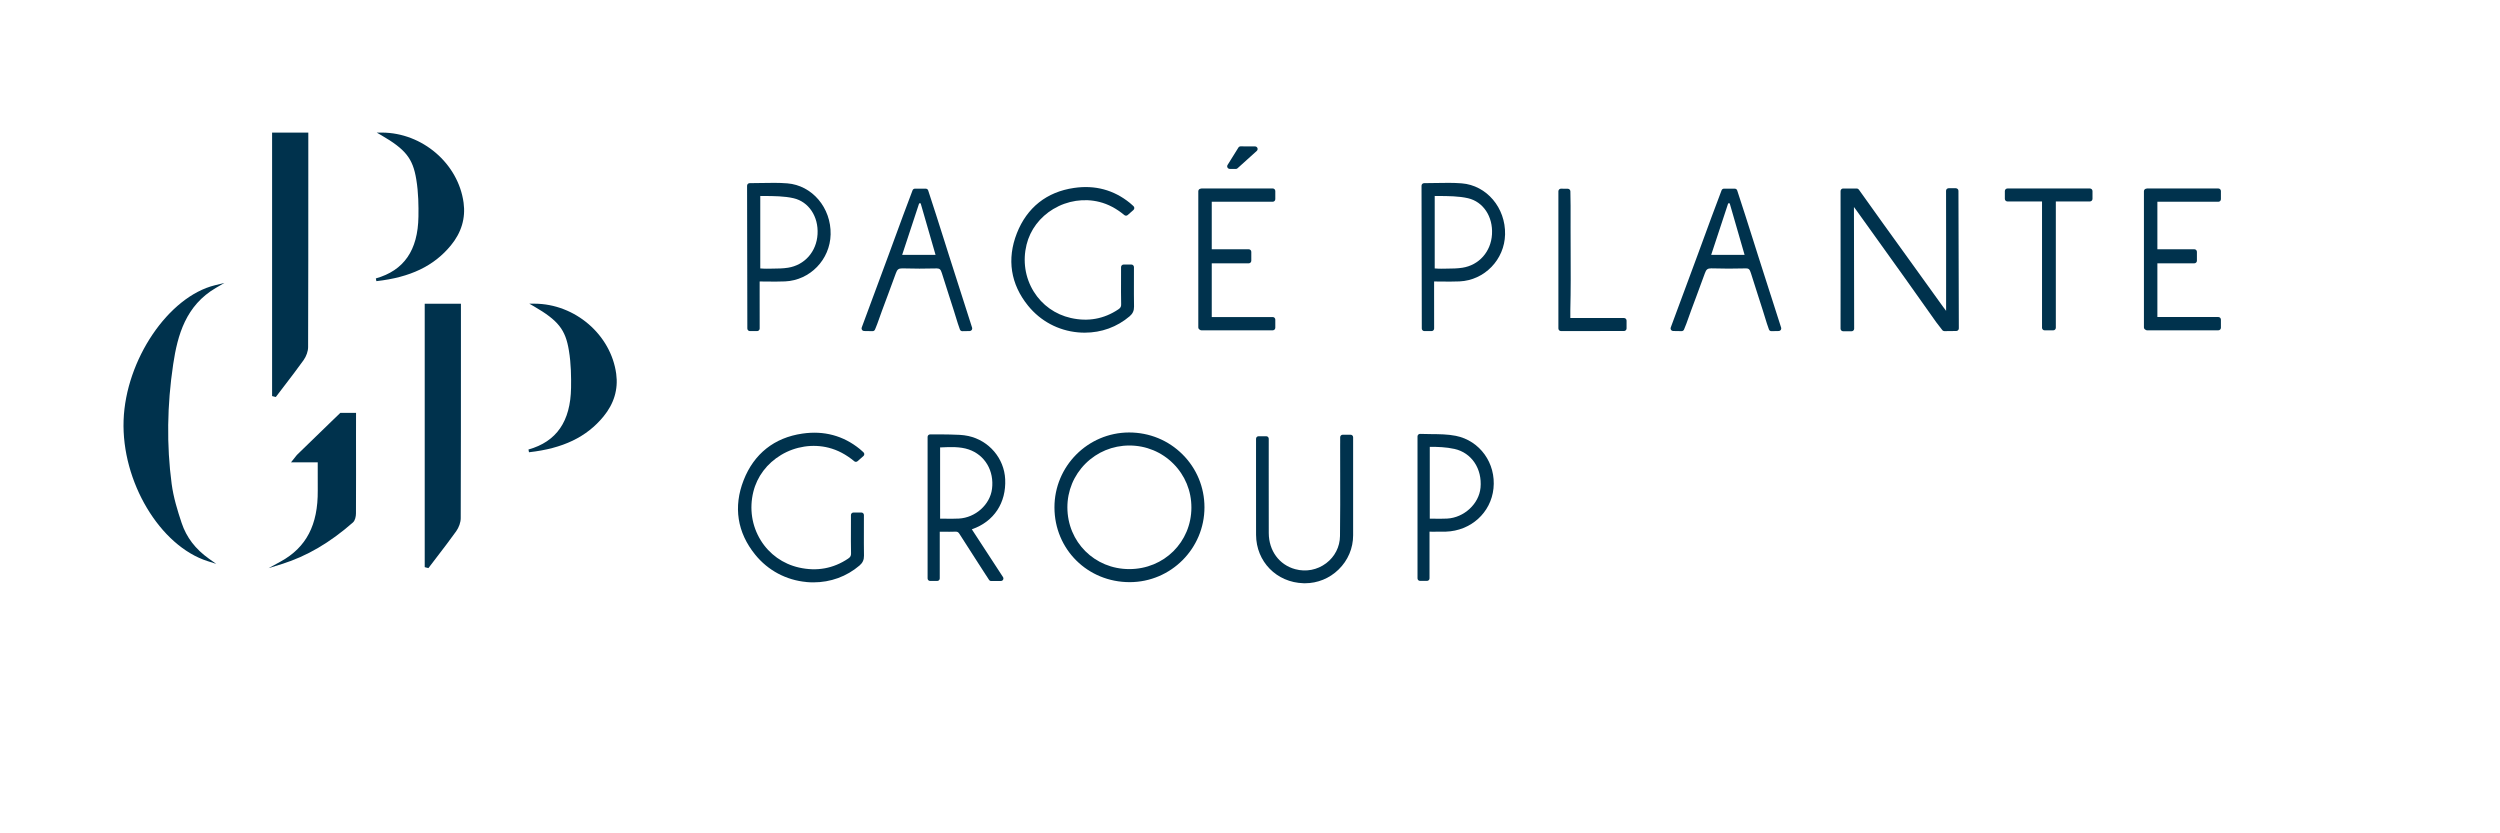 <?xml version="1.0" encoding="UTF-8"?><svg id="uuid-3d6df0a5-6d50-4316-b6ad-09dd1f170b4f" xmlns="http://www.w3.org/2000/svg" width="210" height="70" viewBox="0 0 210 70"><rect width="210" height="70" fill="none"/><g><g><g><path d="M25.881,29.156c.017-5.069,.017-9.424,.017-14.408v-3.607h-3.042v22.127l.087,.025c.033,.009,.07,.018,.107,.027l.118,.029,.049-.063c.215-.286,.433-.57,.651-.854,.544-.71,1.107-1.443,1.634-2.181,.233-.329,.379-.749,.379-1.097Z" fill="#00324d"/><path d="M32.084,11.138l-.443-.002,.385,.221c2.048,1.19,2.654,1.952,2.941,3.711,.188,1.123,.196,2.268,.182,3.137-.045,2.82-1.217,4.517-3.578,5.182l.044,.23c2.85-.318,4.84-1.274,6.258-3.004,.886-1.078,1.245-2.283,1.069-3.581-.445-3.291-3.456-5.881-6.858-5.895Z" fill="#00324d"/></g><g><path d="M38.701,43.527c.017-5.069,.017-9.424,.017-14.408v-3.607h-3.042v22.127l.087,.025c.033,.009,.07,.018,.107,.027l.118,.029,.049-.063c.215-.286,.433-.57,.651-.854,.544-.71,1.107-1.443,1.634-2.181,.233-.329,.379-.749,.379-1.097Z" fill="#00324d"/><path d="M44.904,25.51l-.443-.002,.385,.221c2.048,1.19,2.654,1.952,2.941,3.711,.188,1.123,.196,2.268,.182,3.137-.045,2.82-1.217,4.517-3.578,5.182l.044,.23c2.85-.318,4.84-1.274,6.258-3.004,.886-1.078,1.245-2.283,1.069-3.581-.445-3.291-3.456-5.881-6.858-5.895Z" fill="#00324d"/></g><g><path d="M18.145,24.177l.704-.41-.788,.193c-3.913,.958-7.499,6.26-7.679,11.346-.181,5.139,3.054,10.557,7.062,11.831l.719,.229-.615-.437c-1.134-.807-1.883-1.787-2.289-2.996-.348-1.039-.69-2.156-.84-3.287-.429-3.233-.386-6.611,.128-10.041,.368-2.464,1.06-4.949,3.599-6.428Z" fill="#00324d"/><path d="M29.908,34.681h-1.32l-.724,.697c-.958,.927-1.917,1.857-2.875,2.789-.071,.07-.135,.151-.213,.255-.049,.062-.104,.134-.175,.219l-.157,.194h2.245v.688c-.003,.577-.003,1.129,.002,1.682,.024,2.884-.961,4.778-3.103,5.956l-1.029,.565,1.123-.349c2.082-.652,4.035-1.793,5.964-3.49,.185-.163,.254-.502,.255-.766,.012-2.148,.007-4.335,.004-6.448l.003-1.992Z" fill="#00324d"/></g></g><g><g><path d="M101.175,42.611c-.001-1.68-.655-3.258-1.843-4.442-1.191-1.187-2.779-1.841-4.491-1.841-3.465,.01-6.276,2.837-6.267,6.301,.009,3.517,2.783,6.272,6.323,6.272,3.463-.004,6.279-2.826,6.278-6.289Zm-1.097,.025c-.007,2.898-2.299,5.168-5.218,5.168-2.911-0-5.195-2.278-5.2-5.184-.002-1.387,.537-2.691,1.517-3.672,.983-.981,2.289-1.523,3.688-1.525,1.4,0,2.714,.542,3.697,1.528,.982,.983,1.52,2.292,1.515,3.686Z" fill="#00324d"/><path d="M67.737,48.892c.192,.018,.388,.027,.583,.027,1.451,0,2.794-.49,3.881-1.417,.263-.223,.379-.479,.373-.83-.011-.685-.01-1.384-.008-2.059l.002-1.351c0-.116-.095-.21-.21-.21h-.669c-.116,0-.21,.094-.21,.21v.401c0,.264-.001,.527-.002,.79-.003,.661-.006,1.345,.01,2.024,.006,.211-.054,.32-.248,.45-1.244,.833-2.629,1.085-4.123,.747-1.349-.304-2.49-1.117-3.215-2.289-.748-1.211-.968-2.657-.621-4.072,.316-1.285,1.144-2.384,2.33-3.096,1.207-.725,2.663-.946,3.998-.607,.757,.193,1.461,.564,2.15,1.135,.078,.068,.196,.066,.274-.002l.497-.436c.045-.039,.071-.096,.072-.157,0-.06-.026-.118-.07-.157l-.13-.118c-.066-.06-.125-.114-.188-.164-1.382-1.119-3.003-1.552-4.808-1.29-2.361,.341-4.069,1.694-4.939,3.914-.876,2.234-.54,4.398,.972,6.258,1.073,1.324,2.601,2.139,4.3,2.296Zm4.231-10.219h0s0,0,0,0Z" fill="#00324d"/><path d="M122.288,36.61c-.672-.134-1.375-.14-2.06-.145-.307-.002-.624-.004-.953-.018-.028,.003-.091,.012-.139,.058-.041,.04-.065,.095-.065,.151v11.928c0,.116,.095,.21,.21,.21h.589c.116,0,.21-.094,.21-.21v-3.922l.309,.002c.409,.004,.728,.005,1.056-.005,2.111-.066,3.797-1.593,4.008-3.632,.219-2.114-1.142-4.013-3.167-4.417Zm2.075,4.362c-.127,1.354-1.387,2.516-2.809,2.589-.37,.019-.748,.014-1.112,.009-.113-.002-.226-.003-.341-.004v-6.031c.649-.003,1.377,.019,2.078,.176,1.435,.322,2.333,1.662,2.185,3.26Z" fill="#00324d"/><path d="M84.263,48.688c.035-.068,.031-.15-.011-.214l-2.618-4.013c.01-.004,.021-.007,.031-.011,1.828-.643,2.864-2.21,2.771-4.192-.083-1.757-1.355-3.252-3.094-3.634h-.001c-.462-.102-.974-.112-1.468-.122l-.343-.008c-.314-.01-.635-.007-.943-.006l-.029,0c-.143,.001-.286,.002-.43,.002-.116,0-.21,.094-.21,.21v11.89c0,.116,.095,.21,.21,.21h.601c.116,0,.21-.094,.21-.21v-3.925l.278,.002c.361,.003,.704,.005,1.053-.007,.14-.005,.228,.037,.316,.176,.511,.807,1.03,1.609,1.547,2.412l.647,1.003c.013,.02,.025,.038,.042,.061l.258,.398c.039,.06,.105,.096,.178,.096l.82-.004c.077,0,.148-.043,.186-.112Zm-.935-7.613c-.17,1.319-1.393,2.411-2.783,2.485-.391,.022-.782,.016-1.194,.01-.125-.002-.253-.004-.382-.004v-5.981l.119-.005c.73-.034,1.558-.071,2.278,.173,1.37,.464,2.158,1.799,1.963,3.321Z" fill="#00324d"/><path d="M113.45,36.517h-.665c-.116,0-.21,.094-.21,.21v.469c-.002,.056-.002,.117-.002,.188-.001,.63,.001,1.261,.002,1.891l.001,.474c.004,1.727,.007,3.513-.016,5.282-.011,.9-.433,1.73-1.158,2.278-.749,.566-1.695,.749-2.603,.502-1.344-.362-2.216-1.551-2.222-3.028-.007-1.754-.006-3.507-.004-5.262l.002-2.667c0-.116-.095-.21-.21-.21h-.647c-.116,0-.21,.094-.21,.21l-.001,2.712c-.002,1.787-.004,3.574,.003,5.36,.009,2.254,1.725,4.002,3.99,4.066,.038,.001,.078,.002,.116,.002,1.057,0,2.06-.409,2.823-1.151,.789-.767,1.224-1.79,1.224-2.879v-8.236c0-.116-.095-.21-.21-.21Z" fill="#00324d"/></g><path d="M103.3,14.188l.506,.005c.054,0,.106-.02,.145-.056l1.618-1.461c.067-.061,.089-.154,.057-.237-.032-.084-.112-.14-.202-.14l-1.214-.005c-.075,0-.144,.038-.184,.102l-.909,1.46c-.042,.066-.045,.15-.007,.22,.038,.068,.11,.111,.189,.112Z" fill="#00324d"/><path d="M164.292,15.811h-.608c-.058,0-.112,.023-.154,.064-.04,.04-.063,.096-.063,.154l.002,.193c.007,1.359,.006,2.718,.005,4.077l-.001,5.814c-.102-.134-.205-.269-.303-.407-.889-1.243-1.795-2.498-2.704-3.757l-.162-.225c-1.378-1.909-2.802-3.882-4.162-5.799-.041-.057-.106-.091-.176-.091h-1.142c-.119,0-.217,.097-.217,.217l.002,7.576c.001,1.141,.002,2.283-.003,3.425v.557c0,.119,.098,.217,.217,.217h.709c.058,0,.112-.023,.154-.064,.041-.041,.063-.095,.063-.153l-.018-10.219c.065,.085,.122,.161,.178,.238l1.617,2.256c1.598,2.228,3.409,4.752,5.13,7.2l.5,.646c.047,.061,.11,.077,.174,.085l.998-.011c.118-.002,.214-.099,.214-.218-.001-.077-.032-11.442-.032-11.558-.002-.118-.099-.215-.217-.215Zm-8.642,11.796h0Z" fill="#00324d"/><path d="M122.785,15.401c-.716-.057-1.444-.042-2.149-.029-.332,.006-.669,.013-1.011,.013-.12,0-.217,.097-.217,.217,0,2.04,.005,4.065,.011,6.076l.002,.773c.005,1.724,.009,3.438,.009,5.144,0,.119,.098,.217,.217,.217h.603c.058,0,.112-.023,.154-.064,.04-.04,.063-.097,.063-.154-.005-.859-.004-2.016-.003-3.071l.001-.879c.169,.001,.335,.002,.497,.004l.079,.001c.512,.006,1.039,.012,1.563-.011,2.097-.096,3.776-1.83,3.822-3.948,.049-2.239-1.55-4.122-3.642-4.289Zm2.544,4.274c-.086,1.463-1.084,2.594-2.484,2.814-.423,.067-.869,.071-1.3,.075-.158,.002-.316,.003-.473,.007-.139,.006-.277-.004-.426-.014l-.13-.008v-6.088l.282,.002c.858,.005,1.744,.01,2.513,.187,1.275,.295,2.104,1.538,2.017,3.024Zm-4.96,7.919h0Z" fill="#00324d"/><path d="M136.416,26.713h-4.508v-.681c.042-1.652,.035-3.318,.027-4.93-.003-.646-.006-1.292-.006-1.938l.001-.762c.002-.681,.005-1.529-.018-2.337-.005-.116-.099-.208-.215-.21l-.562-.006c-.05-.008-.114,.013-.165,.062-.041,.041-.065,.097-.065,.154v11.527c0,.056,.023,.112,.063,.153,.042,.041,.096,.064,.154,.064l5.293-.004c.119,0,.217-.097,.217-.217v-.659c0-.119-.098-.217-.217-.217Zm-5.293,.998h0Z" fill="#00324d"/><path d="M148.73,24.76l-.036-.112c-.343-1.069-.686-2.139-1.023-3.199l-.408-1.29c-.435-1.371-.884-2.79-1.338-4.164-.029-.089-.112-.148-.207-.148l-.416,.003-.487-.003c-.09,0-.172,.056-.202,.139-.564,1.476-1.128,3.018-1.626,4.378l-.395,1.076c-.35,.951-.706,1.911-1.063,2.871l-.351,.945c-.281,.755-.56,1.508-.836,2.257-.025,.066-.015,.139,.023,.195,.038,.058,.103,.094,.173,.096,.358,.011,.72,.011,.72,.011,.087,0,.165-.052,.199-.131,.005-.013,.136-.32,.202-.505,.269-.771,.568-1.569,.832-2.273,.244-.653,.488-1.306,.723-1.963,.112-.314,.227-.402,.531-.402h.011c.948,.03,1.925,.031,2.912,.003,.202,0,.304,.054,.407,.39,.202,.657,.413,1.311,.625,1.964l.017,.052c.235,.726,.477,1.477,.701,2.22,.056,.186,.174,.504,.174,.504,.031,.085,.112,.142,.203,.142,0,0,.315,0,.624-.011,.068-.003,.129-.036,.17-.093,.038-.056,.049-.127,.028-.189-.292-.916-.588-1.839-.884-2.763Zm-2.184-3.349h-2.807l1.429-4.332h.127l1.251,4.332Z" fill="#00324d"/><path d="M175.553,15.833h-6.929c-.12,0-.217,.097-.217,.217v.655c0,.119,.097,.217,.217,.217h2.906v10.61c0,.119,.098,.217,.217,.217h.726c.119,0,.217-.097,.217-.217v-10.61h2.863c.119,0,.217-.097,.217-.217v-.655c0-.119-.098-.217-.217-.217Z" fill="#00324d"/><path d="M186.34,16.949c.119,0,.217-.097,.217-.217v-.683c0-.119-.098-.217-.217-.217h-5.984c-.029,0-.056,.006-.083,.018-.105,.016-.183,.106-.183,.214v11.434c0,.084,.049,.16,.123,.195,.039,.035,.09,.054,.143,.054h5.984c.119,0,.217-.097,.217-.217v-.683c0-.119-.098-.217-.217-.217h-5.12v-4.511h3.104c.119,0,.217-.097,.217-.217v-.748c0-.119-.098-.217-.217-.217h-3.104v-3.991h5.12Z" fill="#00324d"/><path d="M66.13,15.401c-.716-.057-1.443-.042-2.148-.029-.332,.006-.669,.013-1.011,.013-.12,0-.217,.097-.217,.217,0,2.04,.005,4.065,.011,6.076l.002,.773c.005,1.724,.009,3.438,.009,5.144,0,.119,.098,.217,.217,.217h.603c.058,0,.112-.023,.154-.064,.04-.04,.063-.097,.063-.154-.005-.859-.004-2.016-.003-3.071l.001-.879c.169,.001,.335,.002,.497,.004l.079,.001c.511,.006,1.039,.013,1.563-.011,2.096-.096,3.775-1.83,3.822-3.948,.049-2.239-1.551-4.122-3.642-4.289Zm2.544,4.274c-.085,1.463-1.083,2.594-2.483,2.814-.423,.067-.869,.071-1.3,.075-.158,.002-.316,.003-.472,.007-.142,.004-.285-.005-.438-.015l-.118-.007v-6.088l.283,.002c.857,.005,1.744,.01,2.511,.187,1.276,.295,2.105,1.538,2.017,3.024Zm-4.96,7.919h0Z" fill="#00324d"/><path d="M80.772,24.76l-.036-.112c-.343-1.069-.686-2.139-1.023-3.199l-.408-1.29c-.435-1.371-.884-2.79-1.338-4.164-.029-.089-.112-.148-.207-.148l-.416,.003-.487-.003c-.09,0-.172,.056-.202,.139-.527,1.379-1.047,2.798-1.55,4.17l-.471,1.285c-.404,1.098-.816,2.207-1.228,3.315l-.048,.127c-.326,.879-.652,1.758-.974,2.631-.025,.066-.015,.139,.023,.195,.038,.058,.103,.094,.173,.096,.358,.011,.719,.011,.719,.011,.087,0,.165-.052,.199-.131,.005-.013,.137-.32,.202-.505,.255-.733,.533-1.473,.801-2.19l.061-.162c.231-.616,.469-1.253,.693-1.883,.112-.314,.227-.402,.531-.402h.011c.946,.029,1.923,.03,2.898,.003,.228,.009,.321,.067,.42,.39,.202,.657,.413,1.311,.625,1.964l.017,.052c.235,.726,.477,1.477,.701,2.22,.056,.186,.174,.504,.174,.504,.031,.085,.112,.142,.203,.142,0,0,.315,0,.624-.011,.068-.003,.129-.036,.17-.093,.038-.056,.049-.127,.028-.189-.292-.916-.588-1.839-.884-2.763Zm-2.185-3.349h-2.806l1.428-4.332h.127l1.251,4.332Z" fill="#00324d"/><path d="M106.908,15.833h-5.985c-.032,0-.063,.007-.092,.02-.101,.02-.174,.108-.174,.212v11.434c0,.083,.048,.158,.121,.194,.04,.035,.091,.055,.145,.055h5.985c.119,0,.217-.097,.217-.217v-.683c0-.119-.098-.217-.217-.217h-5.121v-4.511h3.105c.119,0,.217-.097,.217-.217v-.748c0-.119-.098-.217-.217-.217h-3.105v-3.991h5.121c.119,0,.217-.097,.217-.217v-.683c0-.119-.098-.217-.217-.217Z" fill="#00324d"/><path d="M88.487,17.553c1.169-.703,2.58-.917,3.873-.588,.733,.186,1.416,.547,2.084,1.101,.084,.07,.205,.067,.282-.003l.482-.423c.046-.04,.073-.099,.075-.162,0-.062-.027-.122-.072-.162l-.107-.097c-.072-.065-.135-.123-.202-.178-1.348-1.09-2.924-1.513-4.68-1.255-2.297,.331-3.959,1.649-4.806,3.809-.853,2.173-.525,4.279,.946,6.09,1.046,1.289,2.533,2.082,4.186,2.234,.188,.017,.379,.026,.566,.026,1.412,0,2.718-.477,3.779-1.379,.259-.22,.372-.472,.366-.816-.012-.691-.011-1.398-.009-2.124l.002-1.188c0-.119-.098-.217-.217-.217h-.649c-.119,0-.217,.097-.217,.216l-.002,1.114c-.003,.657-.006,1.336,.01,2.01,.005,.2-.052,.303-.236,.426-1.205,.808-2.548,1.052-3.994,.724-1.306-.295-2.412-1.082-3.114-2.217-.725-1.173-.938-2.573-.602-3.944,.307-1.245,1.109-2.311,2.257-2.999Z" fill="#00324d"/></g></g></svg>